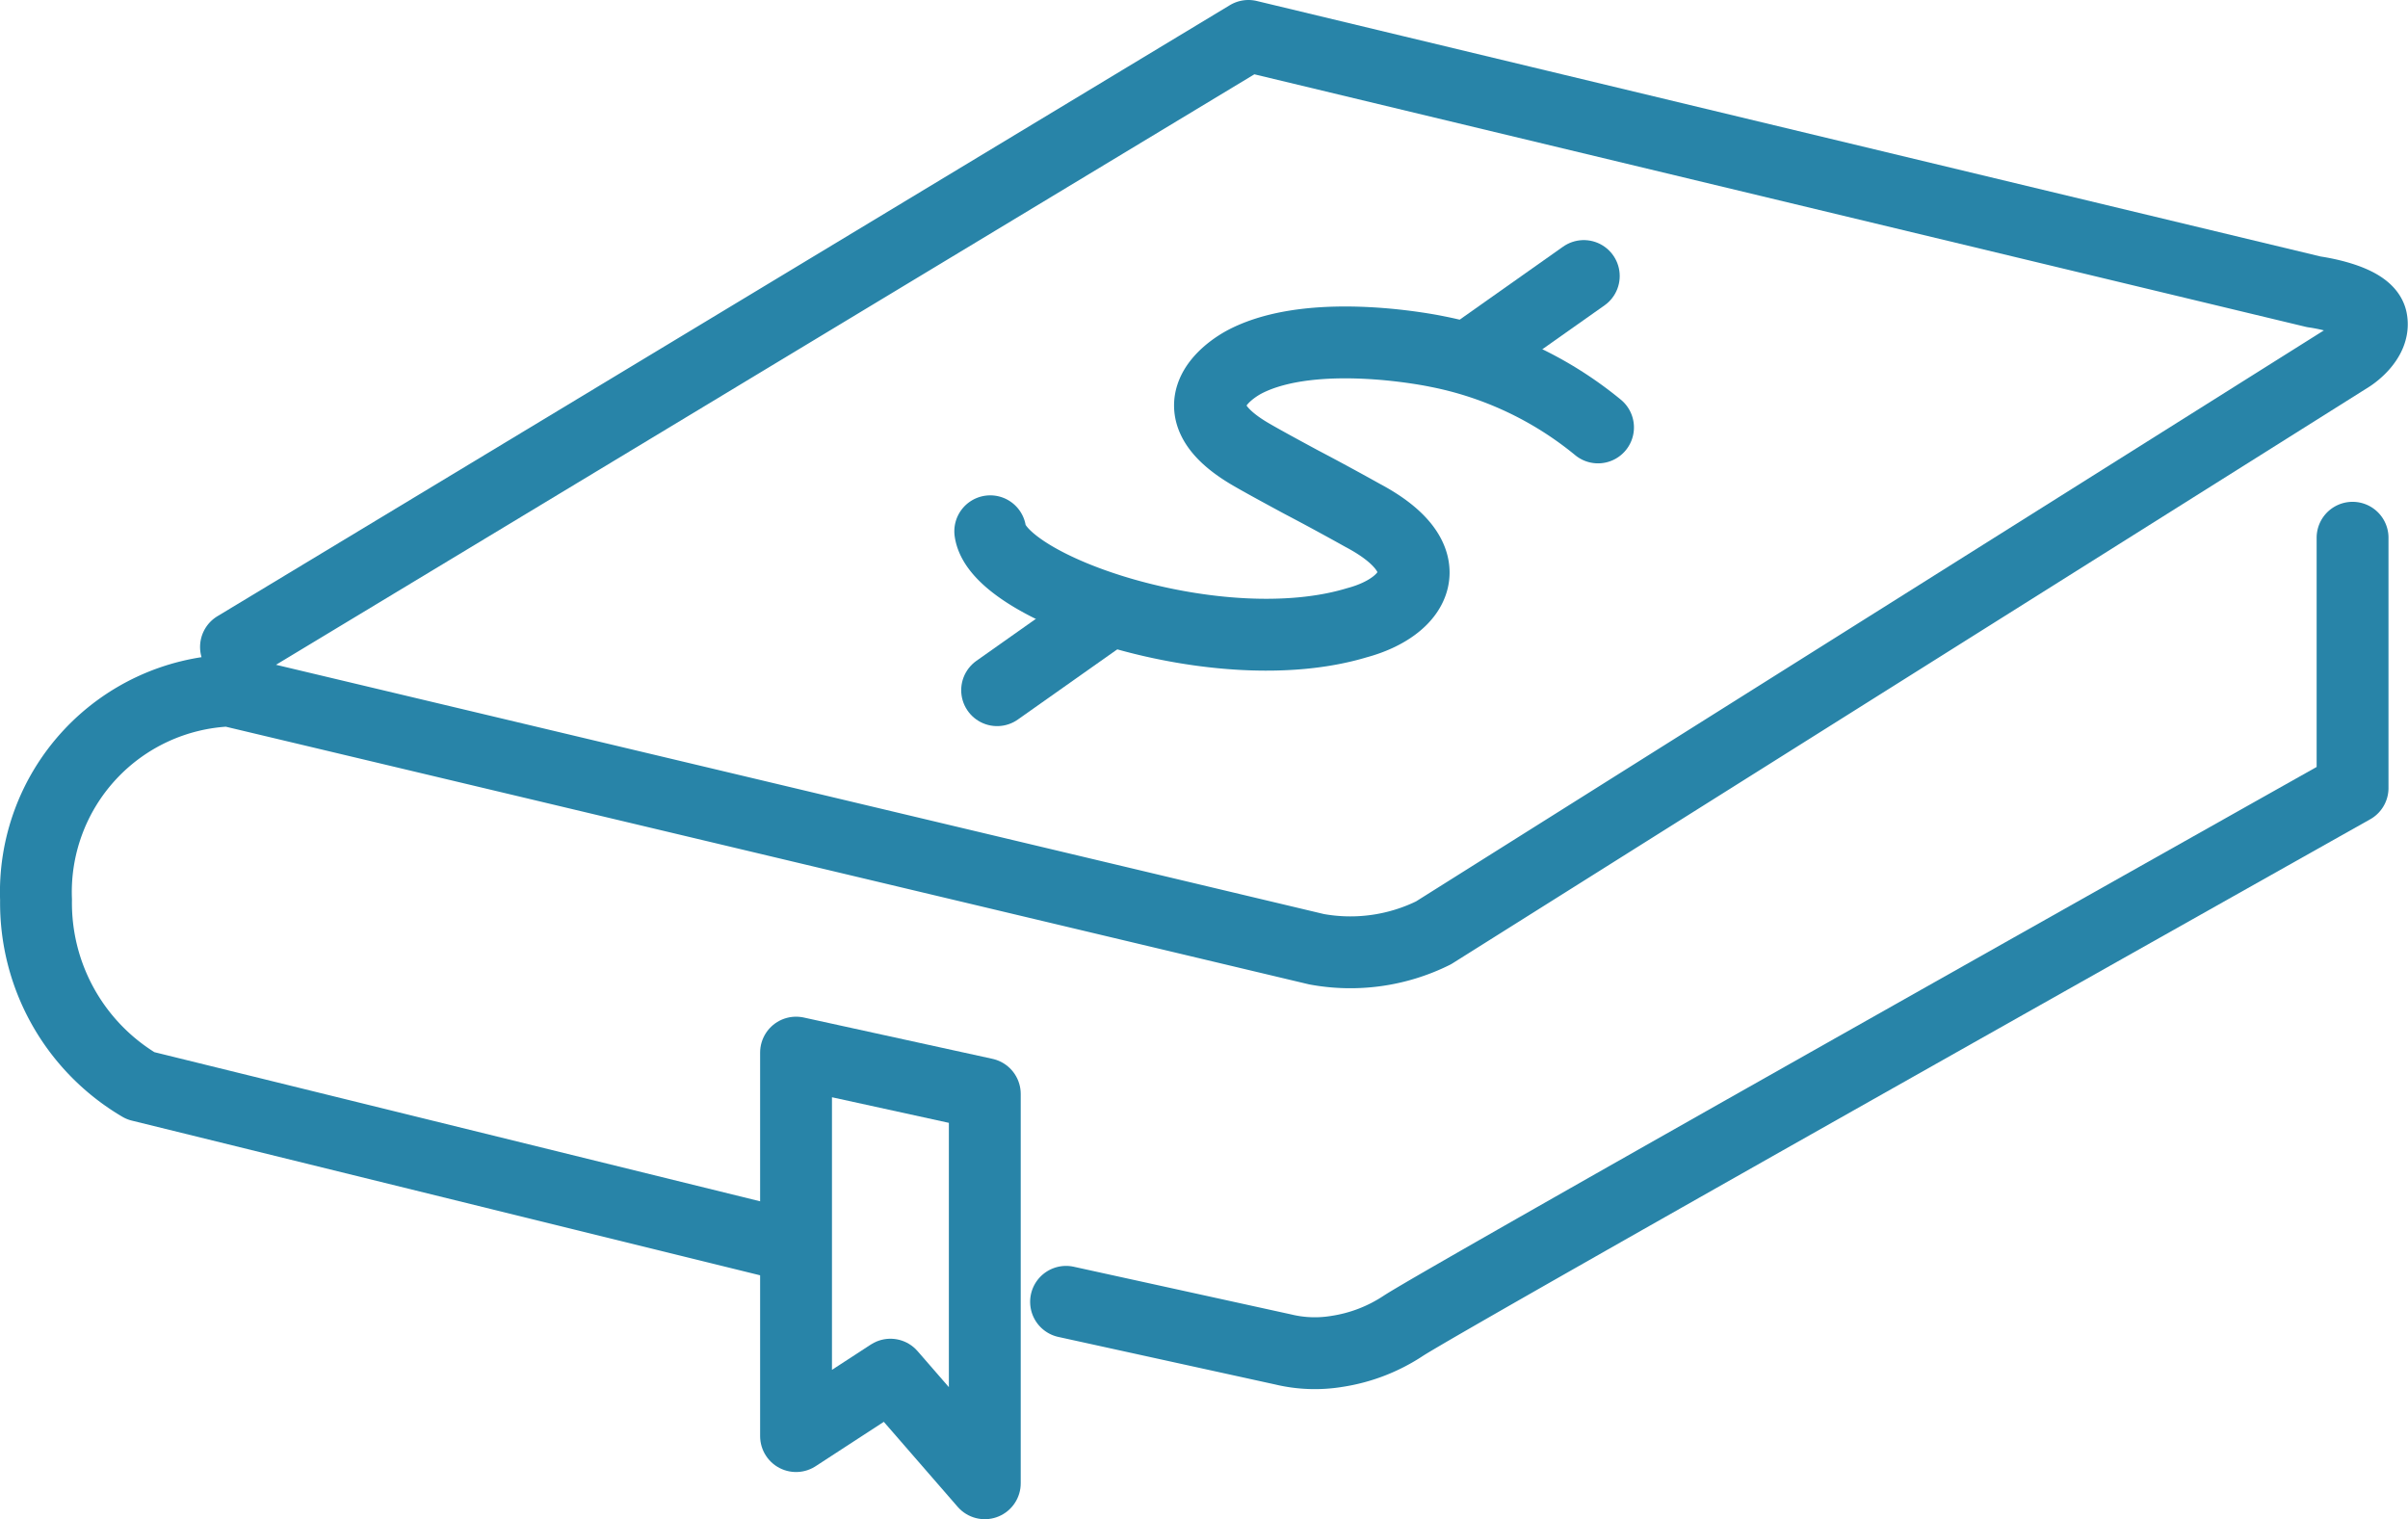 <svg xmlns="http://www.w3.org/2000/svg" width="67.027" height="42.286" viewBox="0 0 67.027 42.286"><defs><style>.a{fill:rgba(0,0,0,0);}.a,.b{stroke:#2884a8;stroke-linecap:round;stroke-linejoin:round;stroke-width:2px;}.b{fill:none;}</style></defs><g transform="translate(-1781 -1787.834)"><g transform="translate(1782 1788.834)"><g transform="translate(0 0)"><path class="a" d="M1080.568,409.008,1108.749,392l29.657,7.123s1.48.193,1.6.77-.592,1.026-.592,1.026L1113.9,416.966a5.212,5.212,0,0,1-3.256.455l-30.269-7.2a5.613,5.613,0,0,0-5.373,5.825,5.9,5.9,0,0,0,2.907,5.175l17.872,4.4" transform="translate(-1074.999 -392)"/><path class="a" d="M1095.475,420.14l6.047,1.326a3.765,3.765,0,0,0,1.48.055,4.6,4.6,0,0,0,1.865-.717c1.261-.822,26.418-14.967,26.418-14.967v-6.965" transform="translate(-1066.801 -384.904)"/><path class="a" d="M1095.362,422.332V411.495l-5.254-1.15v10.674l2.627-1.71Z" transform="translate(-1068.95 -382.046)"/></g><g transform="translate(26.565 6.683)"><path class="a" d="M1110.885,400.025a10.093,10.093,0,0,0-4.484-2.113s-3.387-.723-5.33.276c-.495.255-1.989,1.294.075,2.542.282.169.843.475,1.466.811.588.308,1.217.651,1.724.934,2.289,1.215,1.487,2.544-.16,2.986-3.82,1.157-9.982-.935-10.208-2.545" transform="translate(-1093.969 -395.811)"/><line class="b" y1="2.142" x2="3.034" transform="translate(13.486 0)"/><line class="b" y1="2.05" x2="2.904" transform="translate(0.19 9.478)"/></g></g></g></svg>